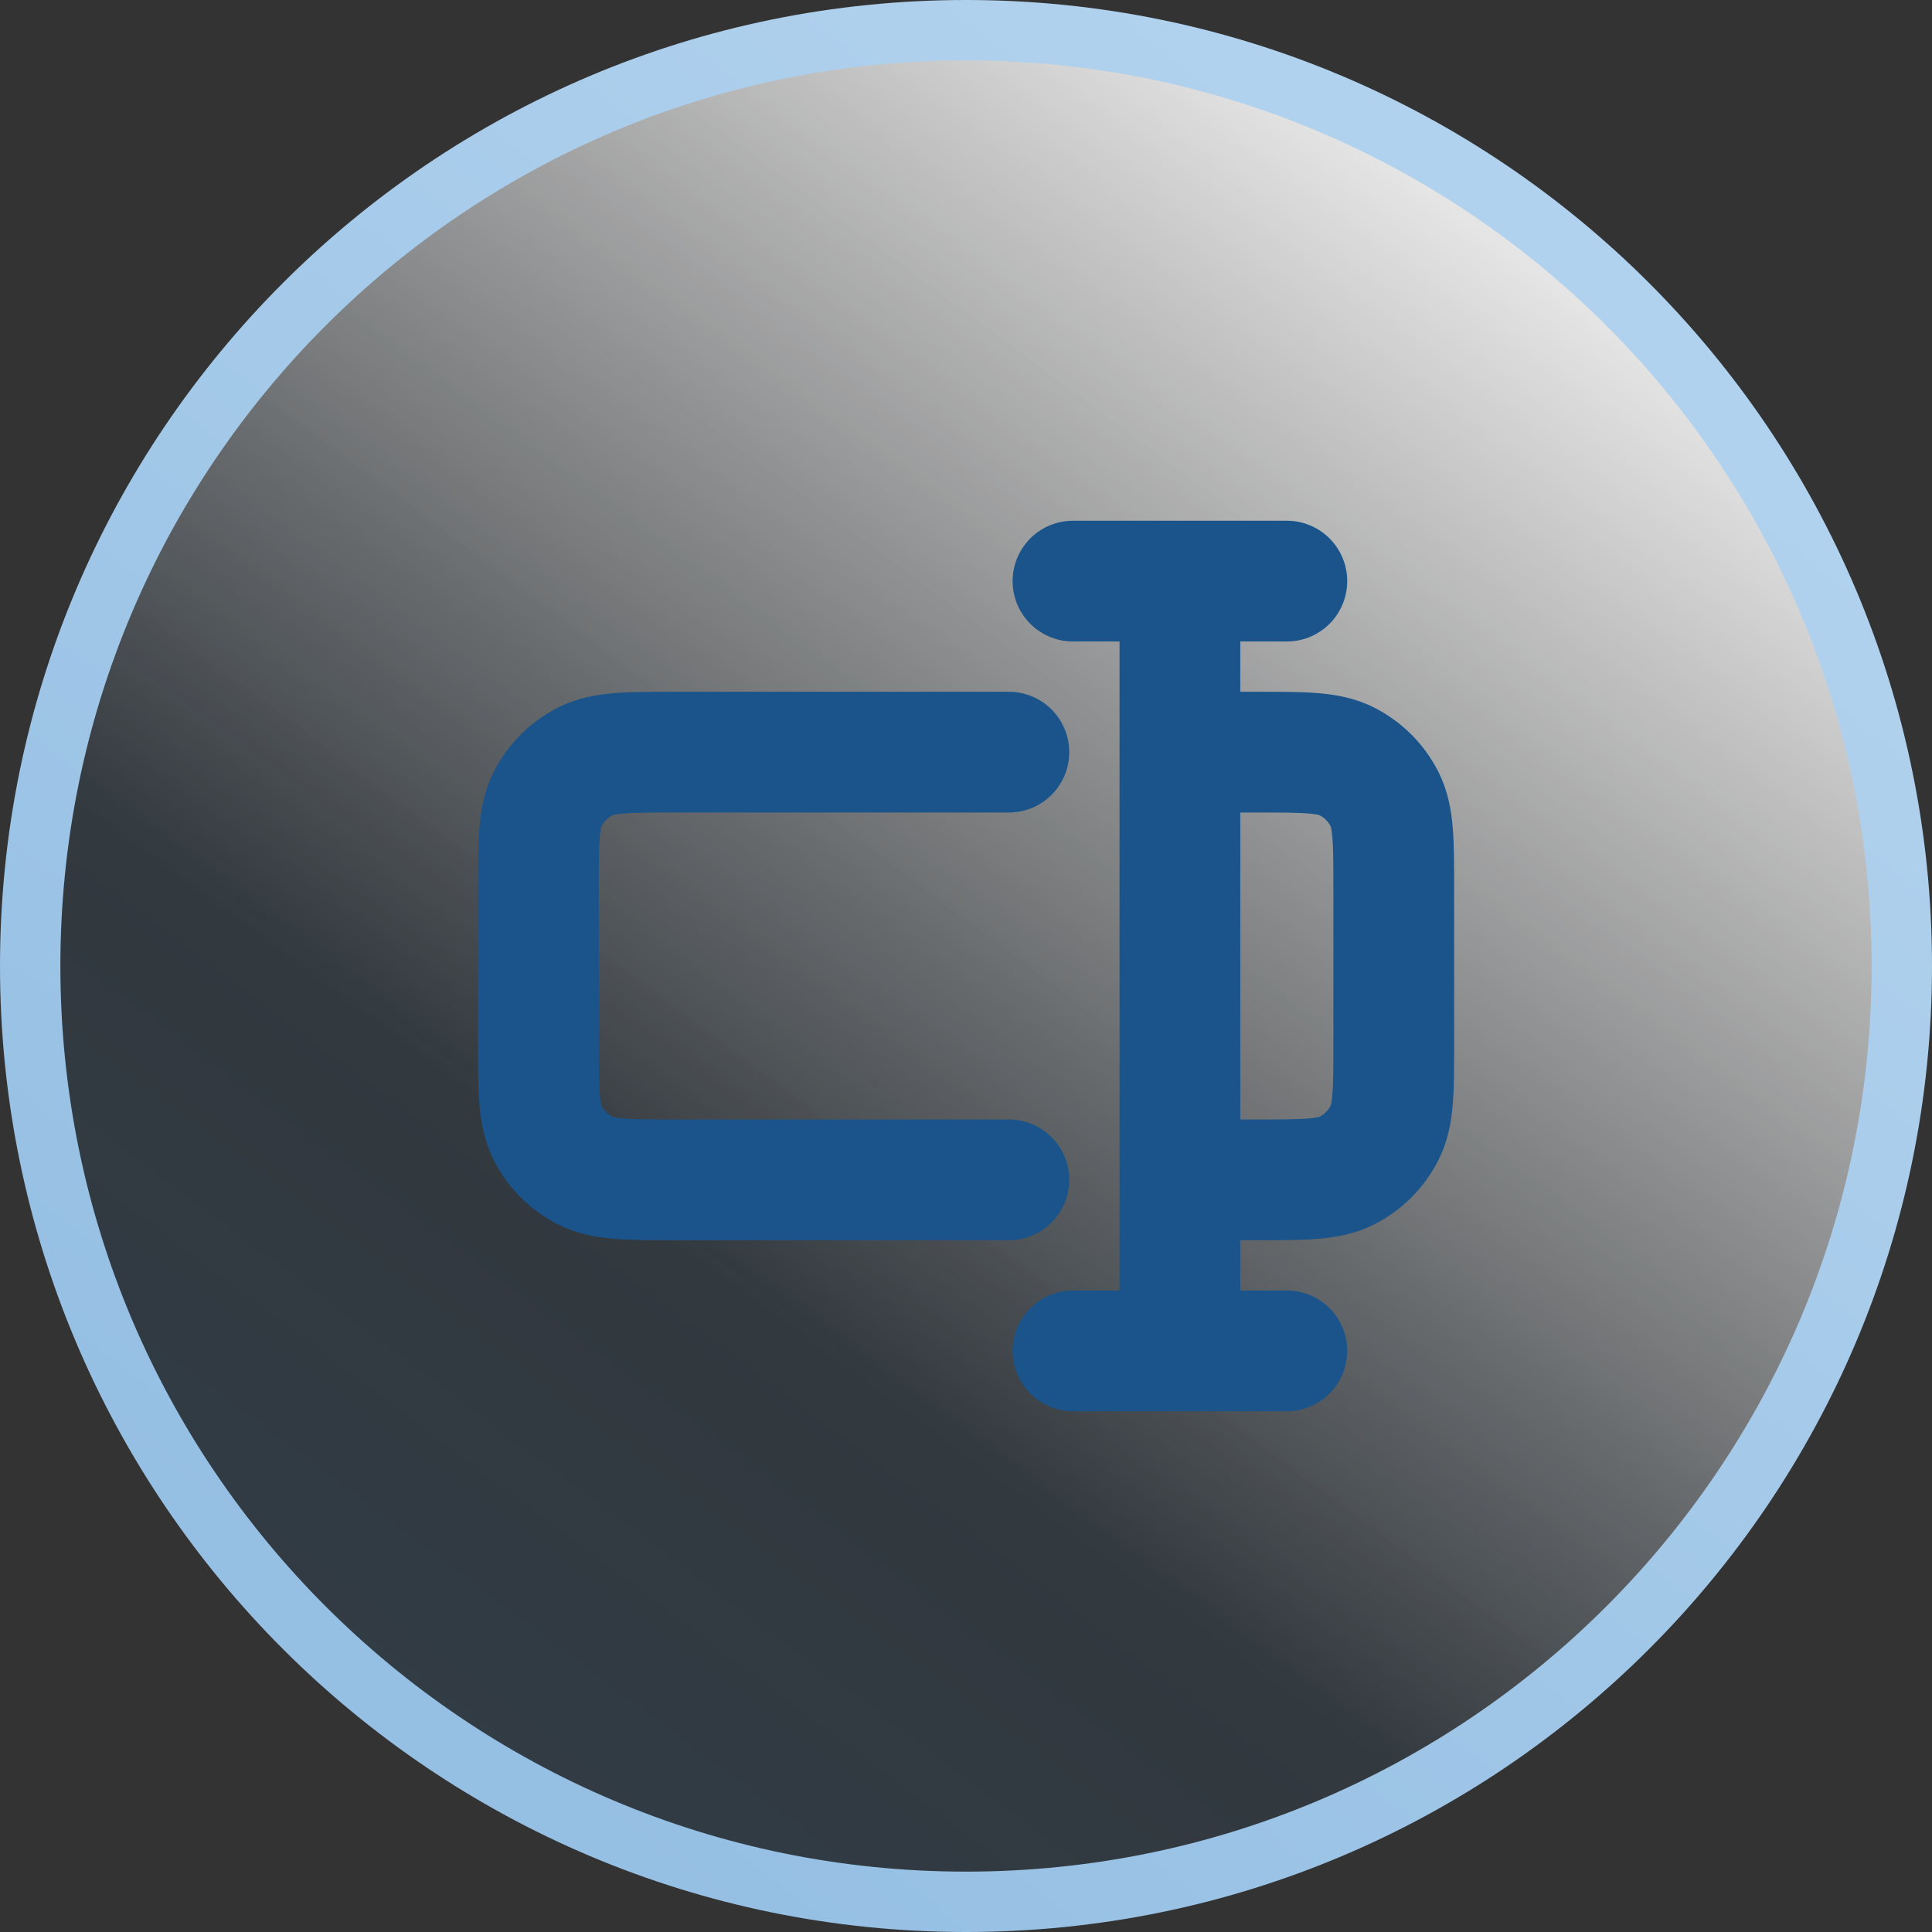 <svg width="32" height="32" viewBox="0 0 32 32" fill="none" xmlns="http://www.w3.org/2000/svg">
<rect x="0" y="0" width="32" height="32" fill="#333333" stroke="none"/>
<path d="M16 0.5C24.56 0.5 31.5 7.44 31.5 16C31.5 24.56 24.56 31.5 16 31.5C7.44 31.5 0.5 24.56 0.5 16C0.5 7.44 7.44 0.5 16 0.5Z" fill="url(#paint0_linear_15453_40009)" fill-opacity="0.2"/>
<path d="M16 0.5C24.56 0.5 31.5 7.44 31.5 16C31.5 24.56 24.56 31.5 16 31.5C7.44 31.5 0.5 24.56 0.5 16C0.5 7.44 7.44 0.5 16 0.5Z" fill="url(#paint1_linear_15453_40009)"/>
<path d="M16 0.5C24.56 0.5 31.5 7.44 31.5 16C31.5 24.56 24.56 31.5 16 31.5C7.44 31.5 0.5 24.56 0.5 16C0.5 7.44 7.44 0.5 16 0.5Z" stroke="url(#paint2_linear_15453_40009)"/>
<g clip-path="url(#clip0_15453_40009)">
<path d="M16.71 12.458H11.185C10.391 12.458 9.995 12.458 9.691 12.613C9.425 12.749 9.208 12.965 9.072 13.232C8.918 13.535 8.918 13.932 8.918 14.725V17.275C8.918 18.068 8.918 18.465 9.072 18.768C9.208 19.035 9.425 19.251 9.691 19.387C9.995 19.542 10.391 19.542 11.185 19.542H16.71M19.543 12.458H20.818C21.611 12.458 22.008 12.458 22.311 12.613C22.578 12.749 22.794 12.965 22.93 13.232C23.085 13.535 23.085 13.932 23.085 14.725V17.275C23.085 18.068 23.085 18.465 22.93 18.768C22.794 19.035 22.578 19.251 22.311 19.387C22.008 19.542 21.611 19.542 20.818 19.542H19.543M19.543 22.375L19.543 9.625M21.314 9.625L17.772 9.625M21.314 22.375L17.772 22.375" stroke="#1A548A" stroke-width="2" stroke-linecap="round" stroke-linejoin="round"/>
</g>
<defs>
<linearGradient id="paint0_linear_15453_40009" x1="-6.407" y1="37.321" x2="18.251" y2="4.325" gradientUnits="userSpaceOnUse">
<stop stop-color="#2575BB"/>
<stop offset="1" stop-color="#2575BB" stop-opacity="0"/>
</linearGradient>
<linearGradient id="paint1_linear_15453_40009" x1="28.289" y1="2.62" x2="8.492" y2="29.616" gradientUnits="userSpaceOnUse">
<stop stop-color="white"/>
<stop offset="0.736" stop-color="white" stop-opacity="0"/>
</linearGradient>
<linearGradient id="paint2_linear_15453_40009" x1="6" y1="27.5" x2="24.496" y2="3.997" gradientUnits="userSpaceOnUse">
<stop stop-color="#95BFE3"/>
<stop offset="1" stop-color="#B1D2EE"/>
</linearGradient>
<clipPath id="clip0_15453_40009">
<rect width="17" height="17" fill="white" transform="translate(7.5 7.5)"/>
</clipPath>
</defs>
</svg>
